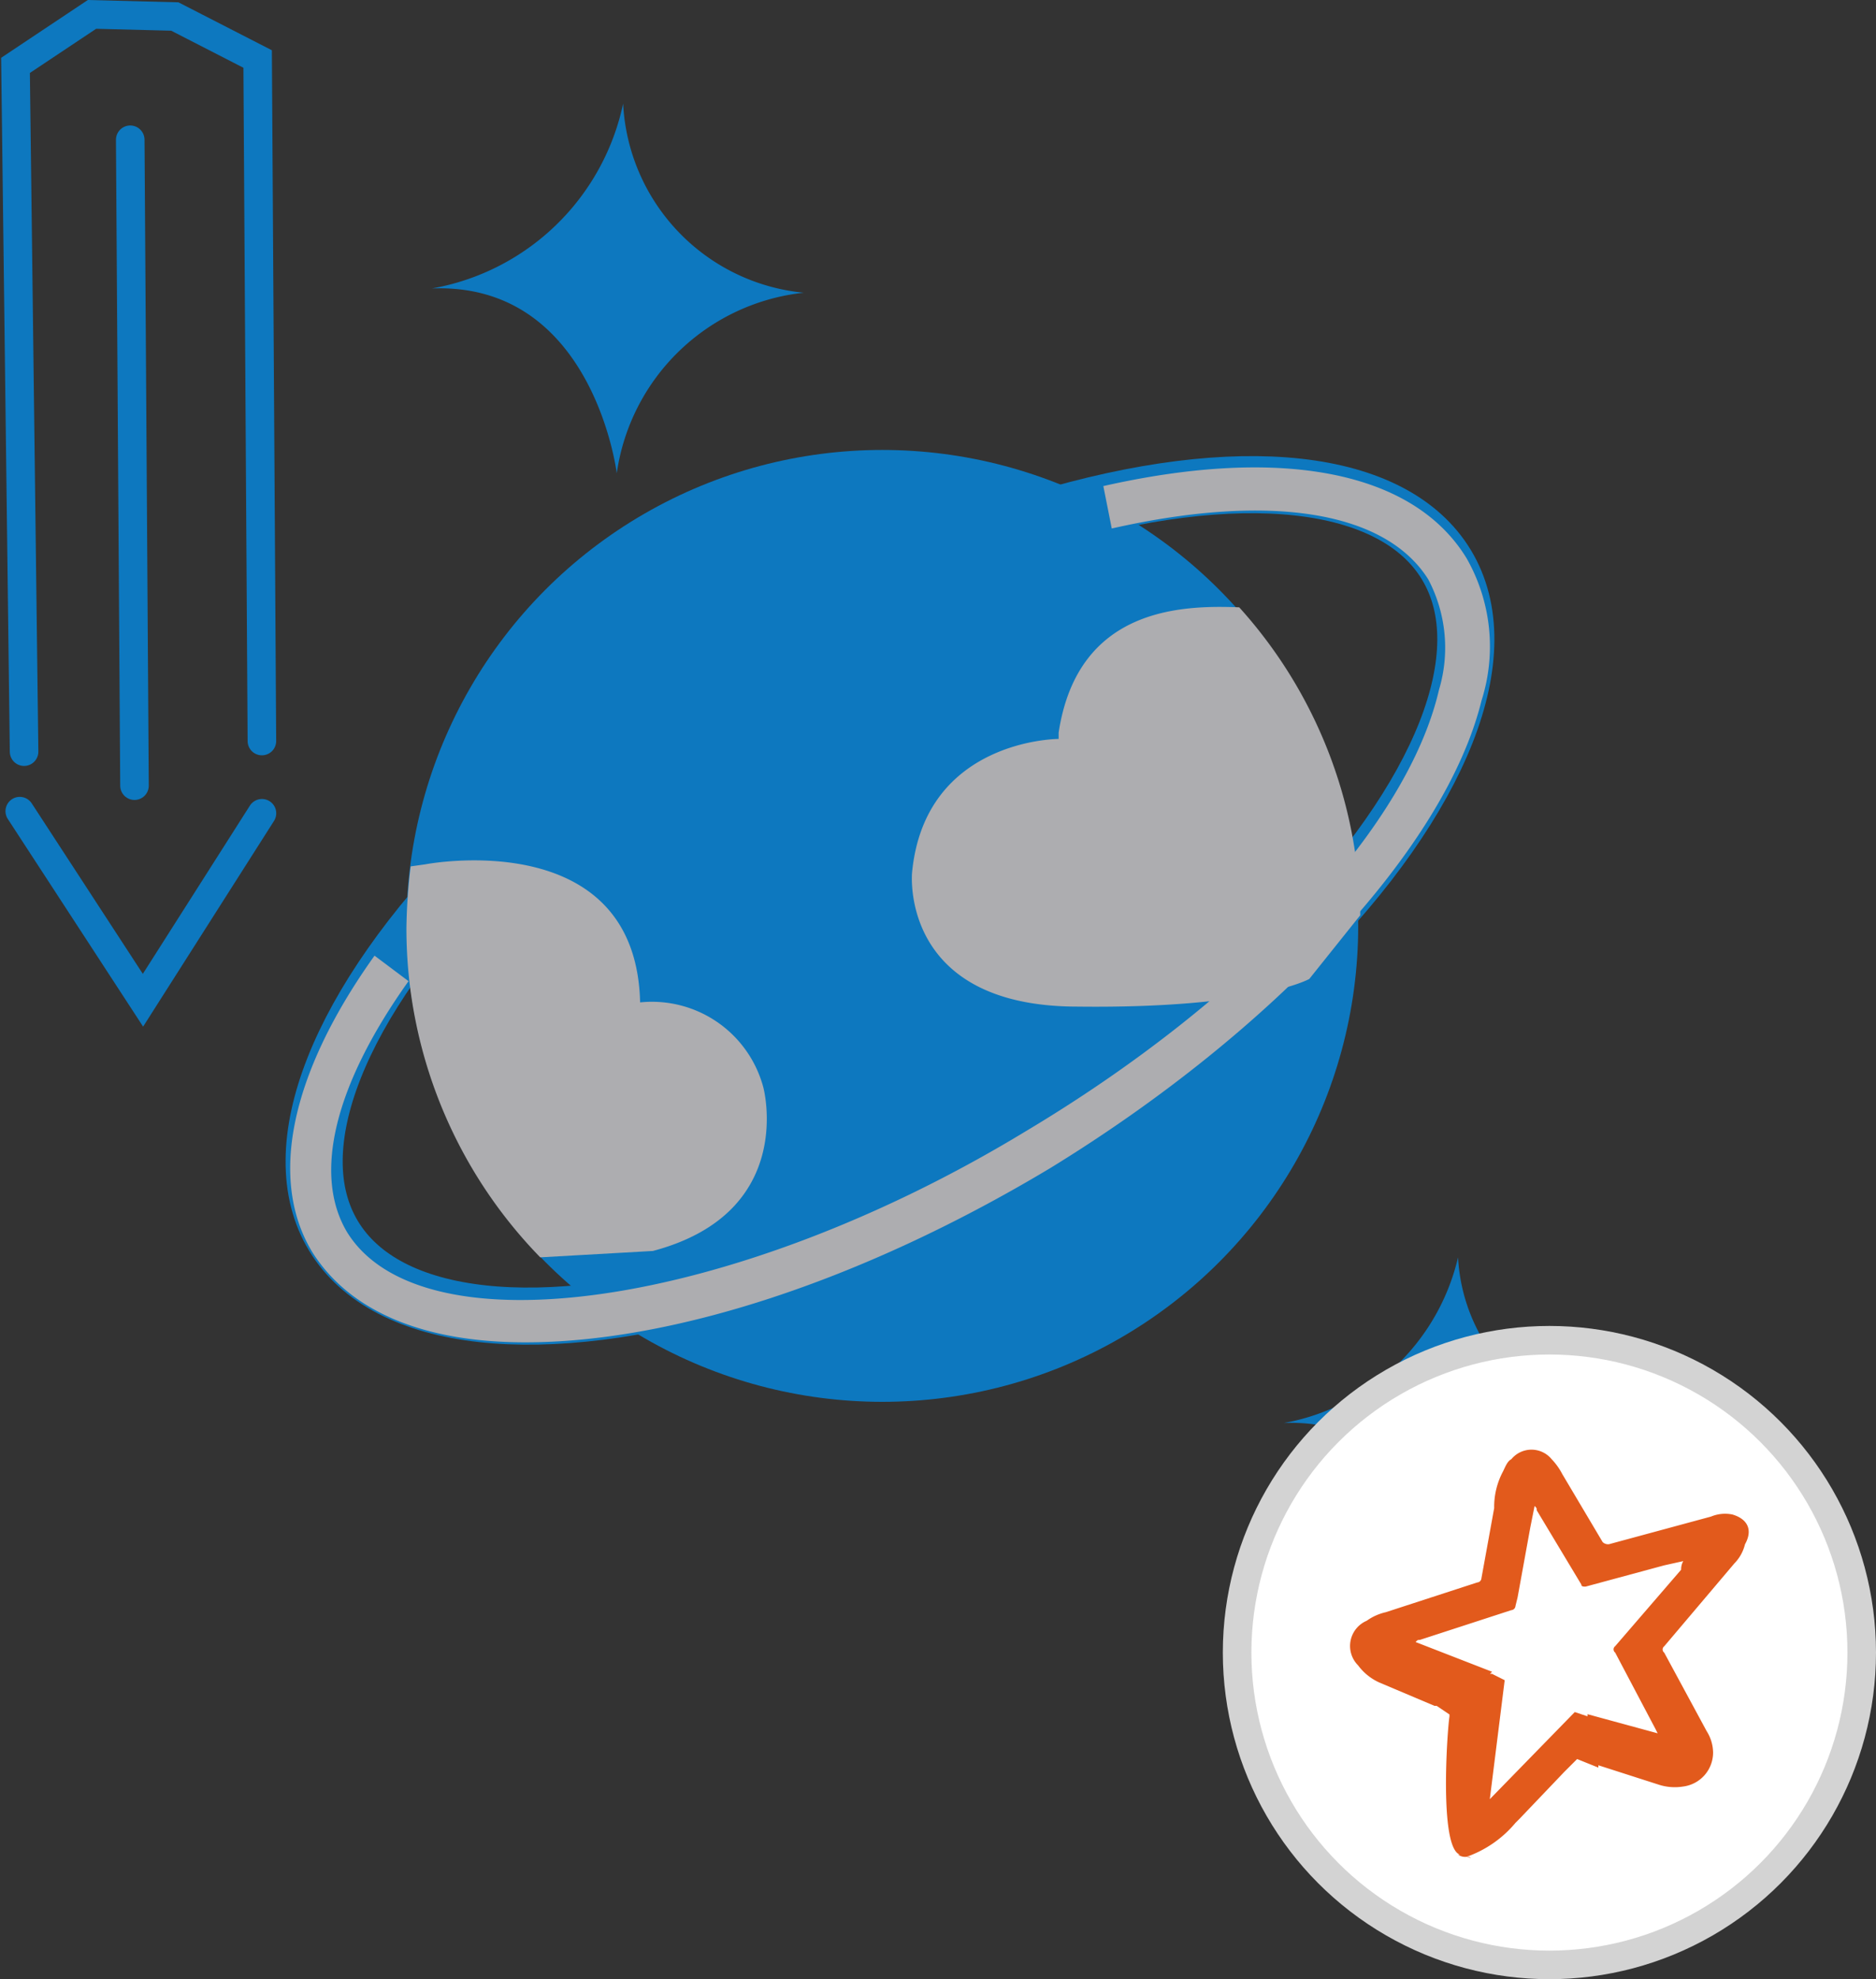 <svg xmlns="http://www.w3.org/2000/svg" width="65.686" height="69.292" viewBox="0 0 65.686 69.292">
  <rect x="0" y="0" width="65.686" height="69.292" fill="#333333" stroke="none"/>
  <g id="azure_cosmosdb_writer" transform="translate(-9.057 -4.096)">
    <ellipse id="Ellipse_2243" data-name="Ellipse 2243" cx="22.763" cy="10.042" rx="22.763" ry="10.042" transform="matrix(0.856, -0.516, 0.516, 0.856, 15.552, 38.769)" fill="none" stroke="#0d78bf" stroke-miterlimit="10.002" stroke-width="2"/>
    <circle id="Ellipse_2244" data-name="Ellipse 2244" cx="16.663" cy="16.663" r="16.663" transform="translate(23.287 19.849)" fill="#0d78bf"/>
    <path id="Path_6636" data-name="Path 6636" d="M32.686,58.314l3.943-.223c5.058-1.339,3.868-5.728,3.868-5.728a4.037,4.037,0,0,0-4.314-2.975c-.149-6.249-7.513-4.835-7.513-4.835l-.521.074A19.651,19.651,0,0,0,28,46.784,16.5,16.5,0,0,0,32.686,58.314Z" transform="translate(-4.713 -10.198)" fill="#adadb0"/>
    <path id="Path_6637" data-name="Path 6637" d="M56.93,36.884v.223s-4.686,0-5.133,4.686c0,0-.446,4.686,5.8,4.686,6.249.074,8.108-.967,8.108-.967l1.785-2.232A16.421,16.421,0,0,0,63.253,32.5C61.245,32.421,57.6,32.5,56.93,36.884Z" transform="translate(-10.806 -7.141)" fill="#adadb0"/>
    <path id="Path_6638" data-name="Path 6638" d="M30.764,56.553c-3.5,0-6.1-1.041-7.439-3.124-1.562-2.529-.818-6.249,2.157-10.414l1.19.893c-2.6,3.645-3.347,6.769-2.157,8.778,2.6,4.24,13.539,2.678,23.73-3.5,7.736-4.612,13.39-10.637,14.506-15.473a5.131,5.131,0,0,0-.372-3.868c-1.488-2.38-5.5-3.05-11.084-1.785L51,26.575c6.249-1.413,10.861-.521,12.72,2.529a6.242,6.242,0,0,1,.521,4.984c-1.265,5.133-7.216,11.53-15.1,16.365C42.443,54.47,35.823,56.553,30.764,56.553Z" transform="translate(-3.311 -5.461)" fill="#adadb0"/>
    <path id="Path_6639" data-name="Path 6639" d="M35.895,8.8a7.009,7.009,0,0,0,6.323,6.62,7.416,7.416,0,0,0-6.546,6.323s-.818-6.695-6.472-6.472A8.322,8.322,0,0,0,35.895,8.8Z" transform="translate(-5.02 -1.076)" fill="#0d78bf"/>
    <path id="Path_6640" data-name="Path 6640" d="M75.4,63.1a6.317,6.317,0,0,0,5.653,5.951A6.675,6.675,0,0,0,75.177,74.7s-.744-6.025-5.877-5.8A7.675,7.675,0,0,0,75.4,63.1Z" transform="translate(-15.291 -14.983)" fill="#0d78bf"/>
    <path id="Path_6641" data-name="Path 6641" d="M9.8,42.1l4.314,6.62,4.166-6.546" transform="translate(-0.051 -9.605)" fill="none" stroke="#0d78bf" stroke-linecap="round" stroke-miterlimit="10" stroke-width="1"/>
    <path id="Path_6642" data-name="Path 6642" d="M9.9,30.412,9.6,6.385,12.278,4.6l2.9.074,2.9,1.488.149,23.878" fill="none" stroke="#0d78bf" stroke-linecap="round" stroke-miterlimit="10" stroke-width="1"/>
    <line id="Line_862" data-name="Line 862" x2="0.149" y2="22.614" transform="translate(13.617 8.989)" fill="none" stroke="#0d78bf" stroke-linecap="round" stroke-miterlimit="10" stroke-width="1"/>
    <g id="Group_6619" data-name="Group 6619" transform="translate(52.373 51.018)">
      <circle id="Ellipse_2245" data-name="Ellipse 2245" cx="10.935" cy="10.935" r="10.935" fill="#fff" stroke="#d3d3d3" stroke-miterlimit="10" stroke-width="1"/>
      <path id="Path_6643" data-name="Path 6643" d="M85.8,74.419a1.286,1.286,0,0,0-.744.074l-3.571.967a.273.273,0,0,1-.223-.074l-1.413-2.38a2.261,2.261,0,0,0-.372-.521.913.913,0,0,0-1.413,0c-.149.074-.223.3-.3.446a2.628,2.628,0,0,0-.3,1.265l-.446,2.455a.16.16,0,0,1-.149.149l-3.2,1.041a1.838,1.838,0,0,0-.669.3.96.96,0,0,0-.3,1.562,1.889,1.889,0,0,0,.744.6l1.934.818h.074l.446.3v.074c-.074.446-.372,4.612.372,4.835H76.2a.435.435,0,0,0,.3.074c.223.074.149,0,0,0a3.925,3.925,0,0,0,1.711-1.19l.149-.149,1.562-1.637.446-.446.744.3V83.2l2.083.669a1.832,1.832,0,0,0,.893.074,1.2,1.2,0,0,0,1.041-1.19,1.435,1.435,0,0,0-.223-.744l-1.488-2.752a.139.139,0,0,1,0-.223l2.455-2.9a1.438,1.438,0,0,0,.372-.669C86.539,74.94,86.316,74.568,85.8,74.419ZM84.01,76.353,81.7,79.031a.139.139,0,0,0,0,.223l1.413,2.678.074.149-2.455-.669v.074l.074.3-.074-.3-.446-.149-2.975,3.05.521-4.166L77.39,80h-.074l.074-.074-2.678-1.041c.074-.074.074-.074.149-.074l3.2-1.041a.16.16,0,0,0,.149-.149l.074-.3.446-2.455.149-.744c.074.074.074.074.074.149l1.562,2.6c0,.074.074.074.149.074l2.752-.744.669-.149A.562.562,0,0,0,84.01,76.353Z" transform="translate(-68.463 -68.319)" fill="#e25a1c"/>
    </g>
  </g>
</svg>
